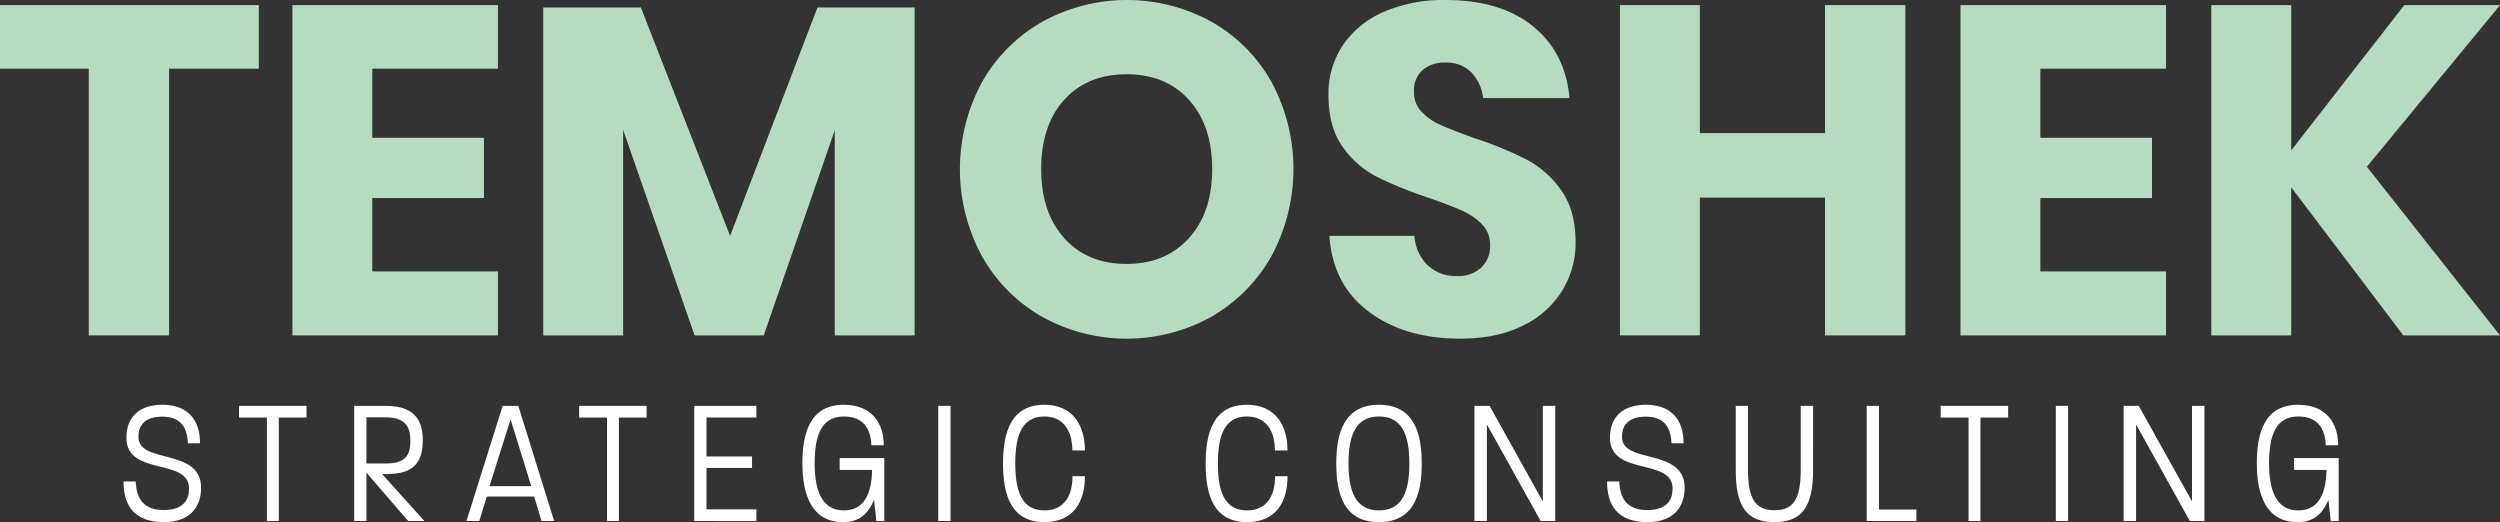 <svg xmlns="http://www.w3.org/2000/svg" width="678.643" height="141.73" viewBox="0 0 678.643 141.73">
  <rect x="0" y="0" width="678.643" height="141.73" fill="#333333" stroke="none"/>
  <g id="logotype" transform="translate(-621 -278.27)">
    <g id="TEMOSHEK" transform="translate(621 278.27)">
      <g id="Group_23" data-name="Group 23" transform="translate(0 1.394)">
        <path id="Path_75" data-name="Path 75" d="M231.04,1131.96v17.246H206.694v72.4h-21.81v-72.4H160.792V1131.96Z" transform="translate(-160.792 -1131.96)" fill="#b7dbc1"/>
      </g>
      <g id="Group_24" data-name="Group 24" transform="translate(79.376 1.394)">
        <path id="Path_76" data-name="Path 76" d="M234.291,1149.206v18.766H264.6v16.358H234.291v19.909H268.4v17.37H212.607V1131.96H268.4v17.246Z" transform="translate(-212.607 -1131.96)" fill="#b7dbc1"/>
      </g>
      <g id="Group_25" data-name="Group 25" transform="translate(147.47 2.028)">
        <path id="Path_77" data-name="Path 77" d="M357.865,1132.374v89.015H336.182v-55.665l-19.275,55.665H298.14l-19.4-55.792v55.792H257.057v-89.015h26.5l24.22,62.007,23.714-62.007Z" transform="translate(-257.057 -1132.374)" fill="#b7dbc1"/>
      </g>
      <g id="Group_26" data-name="Group 26" transform="translate(260.578)">
        <path id="Path_78" data-name="Path 78" d="M399.175,1136.945a42.981,42.981,0,0,1,16.293,16.358,49.8,49.8,0,0,1-.063,47.362,43.29,43.29,0,0,1-16.358,16.421,47.361,47.361,0,0,1-45.777,0,43.258,43.258,0,0,1-16.358-16.421,49.574,49.574,0,0,1,0-47.362,43.415,43.415,0,0,1,16.358-16.358,47.631,47.631,0,0,1,45.9,0Zm-39.943,21.177q-6.278,6.912-6.278,18.83,0,11.793,6.278,18.768t16.928,6.973q10.524,0,16.865-6.973t6.341-18.768q0-11.793-6.278-18.766t-16.928-6.975Q365.508,1151.212,359.231,1158.122Z" transform="translate(-330.891 -1131.05)" fill="#b7dbc1"/>
      </g>
      <g id="Group_27" data-name="Group 27" transform="translate(360.623)">
        <path id="Path_79" data-name="Path 79" d="M459.664,1209.921a25.47,25.47,0,0,1-10.651,9.51q-7.038,3.552-17.056,3.552-15.09,0-24.854-7.356t-10.651-20.542h23.08a12.151,12.151,0,0,0,3.614,7.987,11.1,11.1,0,0,0,7.925,2.918,9.2,9.2,0,0,0,6.595-2.284,8,8,0,0,0,2.408-6.086,7.871,7.871,0,0,0-2.218-5.706,17.414,17.414,0,0,0-5.516-3.74q-3.3-1.457-9.13-3.488a111.523,111.523,0,0,1-13.884-5.642,25.526,25.526,0,0,1-9.257-8.116q-3.87-5.388-3.868-14.011a23.584,23.584,0,0,1,4.058-13.823,25.812,25.812,0,0,1,11.223-8.939,40.945,40.945,0,0,1,16.421-3.107q14.959,0,23.775,7.1t9.954,19.527H438.171a12.058,12.058,0,0,0-3.235-7.039,9.515,9.515,0,0,0-7.036-2.6,9.073,9.073,0,0,0-6.151,2.028,7.447,7.447,0,0,0-2.345,5.959,7.563,7.563,0,0,0,2.093,5.389,15.911,15.911,0,0,0,5.261,3.614q3.169,1.4,9.13,3.551a100.582,100.582,0,0,1,14.077,5.769,26.972,26.972,0,0,1,9.383,8.306q3.929,5.453,3.929,14.2A24.716,24.716,0,0,1,459.664,1209.921Z" transform="translate(-396.198 -1131.05)" fill="#b7dbc1"/>
      </g>
      <g id="Group_28" data-name="Group 28" transform="translate(439.75 1.394)">
        <path id="Path_80" data-name="Path 80" d="M525.327,1131.96v89.649h-21.81V1184.2H469.533v37.406H447.85V1131.96h21.683v34.745h33.984V1131.96Z" transform="translate(-447.85 -1131.96)" fill="#b7dbc1"/>
      </g>
      <g id="Group_29" data-name="Group 29" transform="translate(532.186 1.394)">
        <path id="Path_81" data-name="Path 81" d="M529.874,1149.206v18.766H560.18v16.358H529.874v19.909h34.11v17.37H508.19V1131.96h55.794v17.246Z" transform="translate(-508.19 -1131.96)" fill="#b7dbc1"/>
      </g>
      <g id="Group_30" data-name="Group 30" transform="translate(600.279 1.394)">
        <path id="Path_82" data-name="Path 82" d="M594.864,1175.836,631,1221.609H604.756l-30.433-40.2v40.2H552.64V1131.96h21.683V1171.4l30.686-39.436h26Z" transform="translate(-552.64 -1131.96)" fill="#b7dbc1"/>
      </g>
    </g>
    <g id="Strategic_Consulting" data-name="Strategic Consulting" transform="translate(654.532 388.147)">
      <g id="Group_32" data-name="Group 32" transform="translate(0 0)">
        <path id="Path_83" data-name="Path 83" d="M193.671,1234.628c-8.01,0-10.99-4.4-10.99-11.041H186c.146,4.838,2.3,7.768,7.572,7.768s6.84-2.687,6.889-5.668c.244-8.646-16.9-3.37-17-13.873-.049-5.423,3.177-9.04,9.771-9.04,6.449,0,10.212,3.617,10.212,10.457h-3.272c-.245-5.521-3.079-7.231-6.987-7.231-3.957,0-6.546,1.709-6.449,5.617.147,7.376,17,2.736,17,13.728C203.736,1229.45,201.684,1234.628,193.671,1234.628Z" transform="translate(-182.681 -1202.775)" fill="#fff"/>
      </g>
      <g id="Group_33" data-name="Group 33" transform="translate(31.355 0.294)">
        <path id="Path_84" data-name="Path 84" d="M213.946,1206.143v28.091h-3.223v-28.091h-7.574v-3.176h18.32v3.176Z" transform="translate(-203.149 -1202.967)" fill="#fff"/>
      </g>
      <g id="Group_34" data-name="Group 34" transform="translate(62.617 0.294)">
        <path id="Path_85" data-name="Path 85" d="M238.212,1234.233l-11.333-13.141v13.141h-3.323v-31.266h8.6c9.233,0,10.014,5.667,10.014,9.478,0,7.914-4.884,8.988-9.771,9.038h-1.27l11.48,12.75Zm-6.008-28.14h-5.325V1218.6h5.52c5.717,0,6.4-3.029,6.4-6.155S237.968,1206.094,232.2,1206.094Z" transform="translate(-223.556 -1202.967)" fill="#fff"/>
      </g>
      <g id="Group_35" data-name="Group 35" transform="translate(93.096 0.294)">
        <path id="Path_86" data-name="Path 86" d="M263.823,1234.233l-2-6.644H248.973l-2.053,6.644h-3.468l9.82-31.266h4.251l9.72,31.266Zm-8.4-27.6-5.716,18.126H261.04Z" transform="translate(-243.452 -1202.967)" fill="#fff"/>
      </g>
      <g id="Group_36" data-name="Group 36" transform="translate(123.672 0.294)">
        <path id="Path_87" data-name="Path 87" d="M274.208,1206.143v28.091h-3.225v-28.091h-7.572v-3.176h18.32v3.176Z" transform="translate(-263.411 -1202.967)" fill="#fff"/>
      </g>
      <g id="Group_37" data-name="Group 37" transform="translate(154.931 0.294)">
        <path id="Path_88" data-name="Path 88" d="M283.816,1234.233v-31.266h16.856v3.176H287.139V1216.7H299.5v3.127H287.139v11.237h13.533v3.174Z" transform="translate(-283.816 -1202.967)" fill="#fff"/>
      </g>
      <g id="Group_38" data-name="Group 38" transform="translate(184.288 0)">
        <path id="Path_89" data-name="Path 89" d="M313.092,1217.238h12.116v17.1h-2.149l-.634-5.715c-1.76,4.006-4.153,6.008-8.4,6.008-8.6,0-11.042-7.572-11.042-15.926s2.1-15.927,11.237-15.927c7.67,0,10.846,5.083,10.846,10.993h-3.372c-.146-4.787-2.442-7.816-7.474-7.816-6.253,0-7.915,5.423-7.915,12.75s1.955,12.752,7.915,12.752c5.178,0,7.572-4.006,7.67-10.993h-8.795Z" transform="translate(-302.98 -1202.775)" fill="#fff"/>
      </g>
      <g id="Group_39" data-name="Group 39" transform="translate(221.166 0.294)">
        <path id="Path_90" data-name="Path 90" d="M327.053,1234.233v-31.266h3.323v31.266Z" transform="translate(-327.053 -1202.967)" fill="#fff"/>
      </g>
      <g id="Group_40" data-name="Group 40" transform="translate(238.75 0)">
        <path id="Path_91" data-name="Path 91" d="M357.34,1215.185c0-5.57-2.638-9.233-7.572-9.233-6.253,0-7.915,5.423-7.915,12.75s1.662,12.752,7.915,12.752c4.982,0,7.621-3.519,7.621-9.282h3.37c0,7.033-3.174,12.456-10.992,12.456-9.185,0-11.237-7.572-11.237-15.926s2.1-15.927,11.237-15.927c7.718,0,10.992,5.619,10.992,12.41Z" transform="translate(-338.531 -1202.775)" fill="#fff"/>
      </g>
      <g id="Group_41" data-name="Group 41" transform="translate(293.749 0)">
        <path id="Path_92" data-name="Path 92" d="M393.24,1215.185c0-5.57-2.638-9.233-7.571-9.233-6.253,0-7.915,5.423-7.915,12.75s1.662,12.752,7.915,12.752c4.982,0,7.62-3.519,7.62-9.282h3.37c0,7.033-3.174,12.456-10.99,12.456-9.187,0-11.237-7.572-11.237-15.926s2.1-15.927,11.237-15.927c7.718,0,10.99,5.619,10.99,12.41Z" transform="translate(-374.433 -1202.775)" fill="#fff"/>
      </g>
      <g id="Group_42" data-name="Group 42" transform="translate(329.208 0)">
        <path id="Path_93" data-name="Path 93" d="M409.158,1234.628c-9.478,0-11.578-7.572-11.578-15.926s2.2-15.927,11.578-15.927c9.476,0,11.627,7.574,11.627,15.976C420.785,1227.056,418.635,1234.628,409.158,1234.628Zm0-28.676c-6.449,0-8.257,5.423-8.257,12.75s1.808,12.752,8.257,12.752c6.546,0,8.256-5.423,8.256-12.7C417.414,1211.375,415.7,1205.952,409.158,1205.952Z" transform="translate(-397.58 -1202.775)" fill="#fff"/>
      </g>
      <g id="Group_43" data-name="Group 43" transform="translate(366.72 0.294)">
        <path id="Path_94" data-name="Path 94" d="M422.067,1202.967h4.1l14.461,25.941v-25.941H444v31.266h-3.957L425.439,1208v26.234h-3.372Z" transform="translate(-422.067 -1202.967)" fill="#fff"/>
      </g>
      <g id="Group_44" data-name="Group 44" transform="translate(402.719 0)">
        <path id="Path_95" data-name="Path 95" d="M456.557,1234.628c-8.01,0-10.992-4.4-10.992-11.041h3.321c.147,4.838,2.3,7.768,7.574,7.768s6.84-2.687,6.888-5.668c.245-8.646-16.9-3.37-17-13.873-.049-5.423,3.176-9.04,9.771-9.04,6.449,0,10.212,3.617,10.212,10.457h-3.274c-.245-5.521-3.078-7.231-6.986-7.231-3.957,0-6.547,1.709-6.449,5.617.147,7.376,17,2.736,17,13.728C466.622,1229.45,464.571,1234.628,456.557,1234.628Z" transform="translate(-445.566 -1202.775)" fill="#fff"/>
      </g>
      <g id="Group_45" data-name="Group 45" transform="translate(437.642 0.294)">
        <path id="Path_96" data-name="Path 96" d="M489.37,1220.359c0,10.014-3.027,14.167-10.5,14.167-7.523,0-10.5-4.153-10.5-14.167v-17.392h3.323v17.343c0,7.866,2,10.993,7.182,10.993s7.133-3.03,7.133-10.944v-17.392h3.37Z" transform="translate(-468.363 -1202.967)" fill="#fff"/>
      </g>
      <g id="Group_46" data-name="Group 46" transform="translate(473.199 0.294)">
        <path id="Path_97" data-name="Path 97" d="M491.574,1234.233v-31.266H494.9v28.14h10.163v3.126Z" transform="translate(-491.574 -1202.967)" fill="#fff"/>
      </g>
      <g id="Group_47" data-name="Group 47" transform="translate(493.275 0.294)">
        <path id="Path_98" data-name="Path 98" d="M515.476,1206.143v28.091h-3.225v-28.091h-7.572v-3.176H523v3.176Z" transform="translate(-504.679 -1202.967)" fill="#fff"/>
      </g>
      <g id="Group_48" data-name="Group 48" transform="translate(524.535 0.294)">
        <path id="Path_99" data-name="Path 99" d="M525.085,1234.233v-31.266h3.323v31.266Z" transform="translate(-525.085 -1202.967)" fill="#fff"/>
      </g>
      <g id="Group_49" data-name="Group 49" transform="translate(542.949 0.294)">
        <path id="Path_100" data-name="Path 100" d="M537.1,1202.967h4.1l14.461,25.941v-25.941h3.37v31.266h-3.957L540.477,1208v26.234H537.1Z" transform="translate(-537.105 -1202.967)" fill="#fff"/>
      </g>
      <g id="Group_50" data-name="Group 50" transform="translate(579.094 0)">
        <path id="Path_101" data-name="Path 101" d="M570.812,1217.238h12.116v17.1h-2.149l-.634-5.715c-1.76,4.006-4.153,6.008-8.4,6.008-8.6,0-11.04-7.572-11.04-15.926s2.1-15.927,11.237-15.927c7.67,0,10.845,5.083,10.845,10.993h-3.37c-.147-4.787-2.443-7.816-7.474-7.816-6.253,0-7.915,5.423-7.915,12.75s1.955,12.752,7.915,12.752c5.178,0,7.572-4.006,7.67-10.993h-8.795Z" transform="translate(-560.7 -1202.775)" fill="#fff"/>
      </g>
    </g>
  </g>
</svg>
